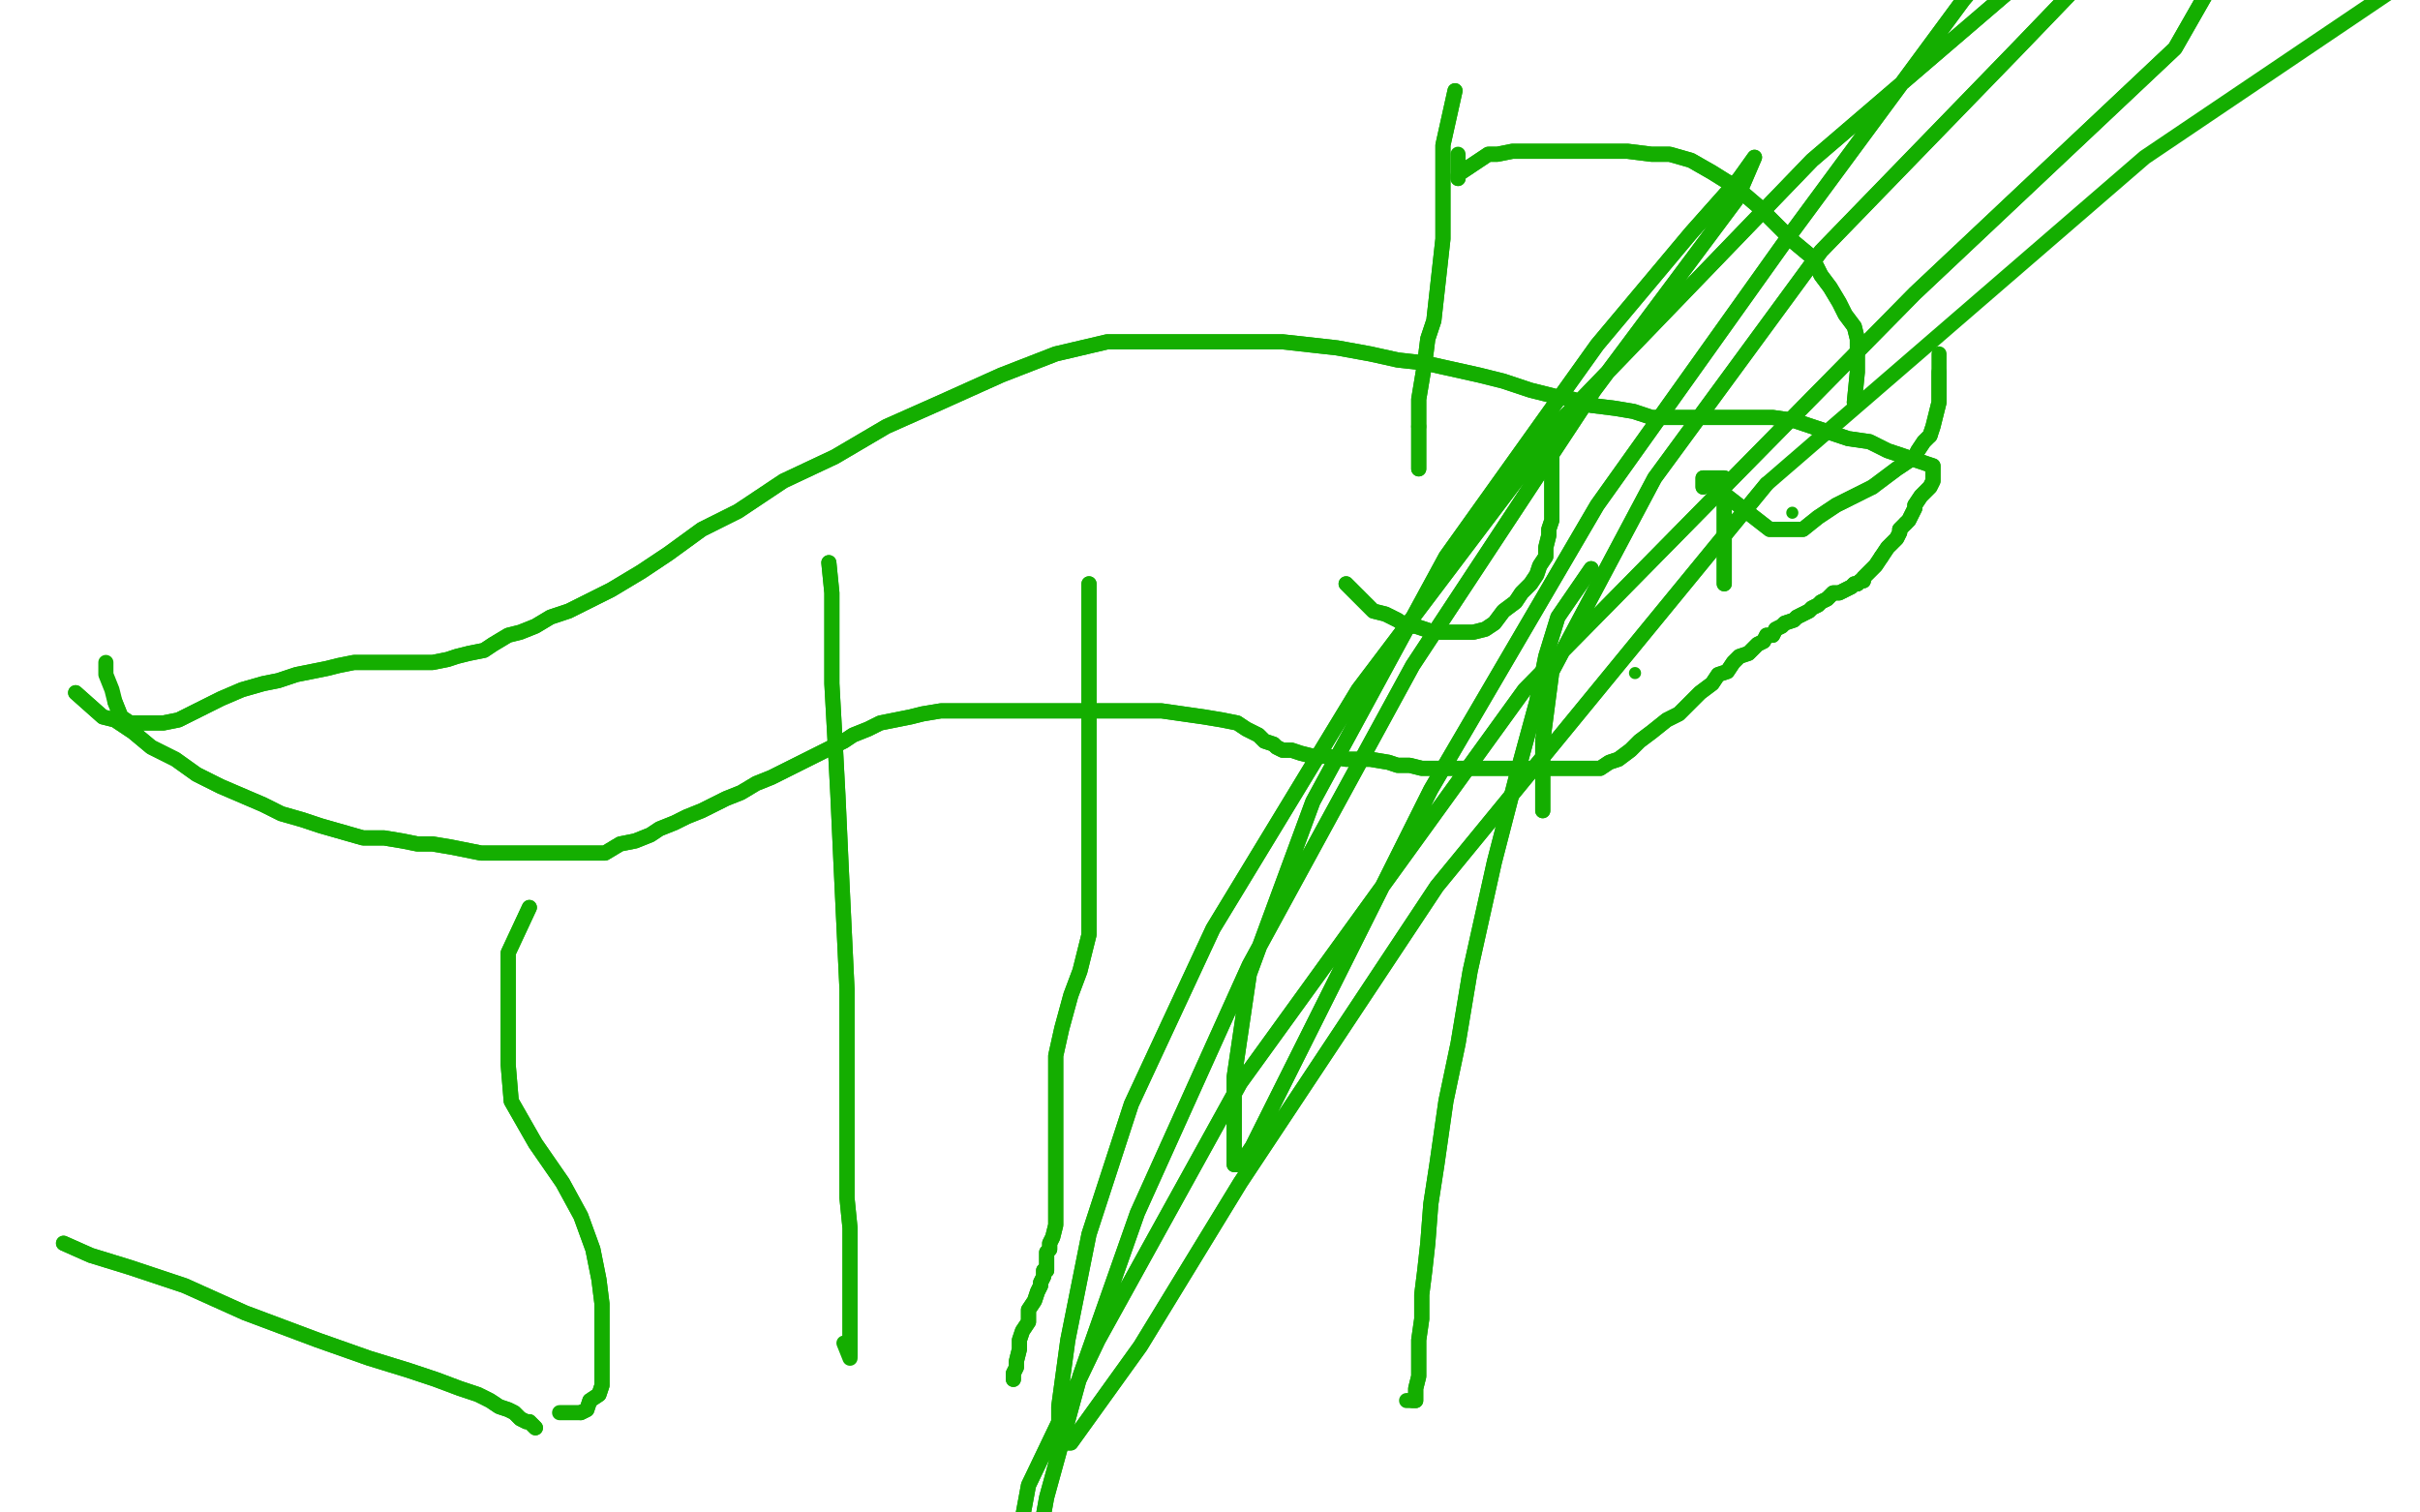 <?xml version="1.0" standalone="no"?>
<!DOCTYPE svg PUBLIC "-//W3C//DTD SVG 1.1//EN"
"http://www.w3.org/Graphics/SVG/1.1/DTD/svg11.dtd">

<svg width="800" height="500" version="1.1" xmlns="http://www.w3.org/2000/svg" xmlns:xlink="http://www.w3.org/1999/xlink" style="stroke-antialiasing: false"><desc>This SVG has been created on https://colorillo.com/</desc><rect x='0' y='0' width='800' height='500' style='fill: rgb(255,255,255); stroke-width:0' /><polyline points="25,229 34,237 34,237 38,238 38,238 44,242 44,242 50,247 50,247 58,251 58,251 65,256 65,256 73,260 73,260 80,263 87,266 93,269 100,271 106,273 113,275 120,277 127,277 133,278 138,279 143,279 149,280 154,281 159,282 163,282 168,282 172,282 177,282 182,282 186,282 191,282 195,282 200,282 205,279 210,278 215,276 218,274 223,272 227,270 232,268 236,266 240,264 245,262 250,259 255,257 259,255 263,253 267,251 271,249 275,247 279,245 282,243 287,241 291,239 296,238 301,237 305,236 311,235 318,235 325,235 332,235 340,235 348,235 357,235 366,235 375,235 384,235 391,236 398,237 404,238 409,239 412,241 416,243 418,245 421,246 422,247 424,248 427,248 430,249 434,250 439,250 445,251 450,251 453,251 459,252 462,253 466,253 470,254 474,254 477,254 481,254 485,254 490,254 494,254 497,254 502,254 506,254 509,254 513,254 516,254 518,254 521,254 524,254 527,254 529,254 532,252 535,251 539,248 542,245 546,242 551,238 555,236 559,232 562,229 566,226 568,223 571,222 573,219 575,217 578,216 579,215 581,213 583,212 584,210 586,210 587,208 589,207 590,206 593,205 594,204 596,203 598,202 599,201 601,200 602,199 604,198 606,196 608,196 610,195 612,194 613,193 614,193" style="fill: none; stroke: #14ae00; stroke-width: 5; stroke-linejoin: round; stroke-linecap: round; stroke-antialiasing: false; stroke-antialias: 0; opacity: 1.0"/>
<polyline points="622,184 624,181 625,180 627,178 628,176 628,175 629,174 630,173" style="fill: none; stroke: #14ae00; stroke-width: 5; stroke-linejoin: round; stroke-linecap: round; stroke-antialiasing: false; stroke-antialias: 0; opacity: 1.0"/>
<polyline points="614,193 615,192 616,192 616,191 617,190 618,189 620,187 622,184" style="fill: none; stroke: #14ae00; stroke-width: 5; stroke-linejoin: round; stroke-linecap: round; stroke-antialiasing: false; stroke-antialias: 0; opacity: 1.0"/>
<polyline points="630,173 631,172 632,170 633,168 633,167 635,164 636,163 638,161 639,159 639,158 639,157 639,156 639,155 639,154 636,153 624,149 618,146 611,145 605,143 599,141 593,139 586,138 579,138 571,138 562,138 555,138 546,138 540,136 534,135 526,134 520,132 514,131 506,129 497,126 489,124 480,122 471,120 462,119 453,117 442,115 433,114 424,113 413,113 404,113 394,113 383,113 366,113 349,117 331,124 311,133 293,141 276,151 259,159 244,169 232,175 221,183 212,189 202,195 194,199 188,202 182,204 177,207 172,209 168,210 163,213 160,215 155,216 151,217 148,218 143,219 138,219 133,219 128,219 122,219 117,219 112,220 108,221 103,222 98,223 92,225 87,226 80,228 73,231 65,235 59,238 54,239 49,239 46,239 43,239 40,237 38,232" style="fill: none; stroke: #14ae00; stroke-width: 5; stroke-linejoin: round; stroke-linecap: round; stroke-antialiasing: false; stroke-antialias: 0; opacity: 1.0"/>
<polyline points="25,229 34,237 34,237 38,238 38,238 44,242 44,242 50,247 50,247 58,251 58,251 65,256 65,256 73,260 80,263 87,266 93,269 100,271 106,273 113,275 120,277 127,277 133,278 138,279 143,279 149,280 154,281 159,282 163,282 168,282 172,282 177,282 182,282 186,282 191,282 195,282 200,282 205,279 210,278 215,276 218,274 223,272 227,270 232,268 236,266 240,264 245,262 250,259 255,257 259,255 263,253 267,251 271,249 275,247 279,245 282,243 287,241 291,239 296,238 301,237 305,236 311,235 318,235 325,235 332,235 340,235 348,235 357,235 366,235 375,235 384,235 391,236 398,237 404,238 409,239 412,241 416,243 418,245 421,246 422,247 424,248 427,248 430,249 434,250 439,250 445,251 450,251 453,251 459,252 462,253 466,253 470,254 474,254 477,254 481,254 485,254 490,254 494,254 497,254 502,254 506,254 509,254 513,254 516,254 518,254 521,254 524,254 527,254 529,254 532,252 535,251 539,248 542,245 546,242 551,238 555,236 559,232 562,229 566,226 568,223 571,222 573,219 575,217 578,216 579,215 581,213 583,212 584,210 586,210 587,208 589,207 590,206 593,205 594,204 596,203 598,202 599,201 601,200 602,199 604,198 606,196 608,196 610,195 612,194 613,193 614,193 615,192 616,192 616,191 617,190 618,189 620,187 622,184 624,181 625,180 627,178 628,176 628,175 629,174 630,173 631,172 632,170 633,168 633,167 635,164 636,163 638,161 639,159 639,158 639,157 639,156 639,155 639,154 636,153 624,149 618,146 611,145 605,143 599,141 593,139 586,138 579,138 571,138 562,138 555,138 546,138 540,136 534,135 526,134 520,132 514,131 506,129 497,126 489,124 480,122 471,120 462,119 453,117 442,115 433,114 424,113 413,113 404,113 394,113 383,113 366,113 349,117 331,124 311,133 293,141 276,151 259,159 244,169 232,175 221,183 212,189 202,195 194,199 188,202 182,204 177,207 172,209 168,210 163,213 160,215 155,216 151,217 148,218 143,219 138,219 133,219 128,219 122,219 117,219 112,220 108,221 103,222 98,223 92,225 87,226 80,228 73,231 65,235 59,238 54,239 49,239 46,239 43,239 40,237 38,232 37,228 35,223 35,219" style="fill: none; stroke: #14ae00; stroke-width: 5; stroke-linejoin: round; stroke-linecap: round; stroke-antialiasing: false; stroke-antialias: 0; opacity: 1.0"/>
<polyline points="526,188 515,204 515,204 511,217 511,217 508,232 508,232 502,254 502,254 494,285 494,285 486,321 486,321 482,345 482,345 478,364 475,385 473,398 472,411 471,420 470,428 470,436 469,443 469,449 469,455 468,459 468,462 468,463 467,463" style="fill: none; stroke: #14ae00; stroke-width: 5; stroke-linejoin: round; stroke-linecap: round; stroke-antialiasing: false; stroke-antialias: 0; opacity: 1.0"/>
<polyline points="526,188 515,204 515,204 511,217 511,217 508,232 508,232 502,254 502,254 494,285 494,285 486,321 486,321 482,345 478,364 475,385 473,398 472,411 471,420 470,428 470,436 469,443 469,449 469,455 468,459 468,462 468,463 467,463 466,463 465,463" style="fill: none; stroke: #14ae00; stroke-width: 5; stroke-linejoin: round; stroke-linecap: round; stroke-antialiasing: false; stroke-antialias: 0; opacity: 1.0"/>
<polyline points="360,193 360,208 360,208 360,218 360,218 360,231 360,231 360,243 360,243 360,257 360,257 360,271 360,271 360,284 360,284 360,298 360,309 357,321 354,329 351,340 349,349 349,358 349,366 349,376 349,385 349,393 349,401 349,405 348,409 347,411 347,413 346,414 346,415 346,417 346,418 346,420 345,420 345,422 344,424 344,425 343,427 342,430 340,433 340,437 338,440 337,443 337,446 336,450 336,452 335,454 335,455 335,456" style="fill: none; stroke: #14ae00; stroke-width: 5; stroke-linejoin: round; stroke-linecap: round; stroke-antialiasing: false; stroke-antialias: 0; opacity: 1.0"/>
<polyline points="360,193 360,208 360,208 360,218 360,218 360,231 360,231 360,243 360,243 360,257 360,257 360,271 360,271 360,284 360,298 360,309 357,321 354,329 351,340 349,349 349,358 349,366 349,376 349,385 349,393 349,401 349,405 348,409 347,411 347,413 346,414 346,415 346,417 346,418 346,420 345,420 345,422 344,424 344,425 343,427 342,430 340,433 340,437 338,440 337,443 337,446 336,450 336,452 335,454 335,455 335,456" style="fill: none; stroke: #14ae00; stroke-width: 5; stroke-linejoin: round; stroke-linecap: round; stroke-antialiasing: false; stroke-antialias: 0; opacity: 1.0"/>
<polyline points="274,186 275,196 275,196 275,210 275,210 275,226 275,226 276,244 276,244 277,263 277,263 278,285 278,285 279,306 279,306 280,327 280,344 280,359 280,373 280,385 280,396 281,406 281,416 281,423 281,430 281,437 281,443 281,446 281,448" style="fill: none; stroke: #14ae00; stroke-width: 5; stroke-linejoin: round; stroke-linecap: round; stroke-antialiasing: false; stroke-antialias: 0; opacity: 1.0"/>
<polyline points="274,186 275,196 275,196 275,210 275,210 275,226 275,226 276,244 276,244 277,263 277,263 278,285 278,285 279,306 280,327 280,344 280,359 280,373 280,385 280,396 281,406 281,416 281,423 281,430 281,437 281,443 281,446 281,448 281,449 279,444" style="fill: none; stroke: #14ae00; stroke-width: 5; stroke-linejoin: round; stroke-linecap: round; stroke-antialiasing: false; stroke-antialias: 0; opacity: 1.0"/>
<polyline points="175,300 168,315 168,315 168,322 168,322 168,331 168,331 168,341 168,341 168,352 168,352 169,364 169,364 177,378 177,378 186,391 192,402 196,413 198,423 199,431 199,440 199,446 199,451 199,455 199,458 198,461 195,463 194,466 192,467" style="fill: none; stroke: #14ae00; stroke-width: 5; stroke-linejoin: round; stroke-linecap: round; stroke-antialiasing: false; stroke-antialias: 0; opacity: 1.0"/>
<polyline points="175,300 168,315 168,315 168,322 168,322 168,331 168,331 168,341 168,341 168,352 168,352 169,364 169,364 177,378 186,391 192,402 196,413 198,423 199,431 199,440 199,446 199,451 199,455 199,458 198,461 195,463 194,466 192,467 191,467 189,467 187,467 185,467" style="fill: none; stroke: #14ae00; stroke-width: 5; stroke-linejoin: round; stroke-linecap: round; stroke-antialiasing: false; stroke-antialias: 0; opacity: 1.0"/>
<circle cx="592.5" cy="169.5" r="2" style="fill: #14ae00; stroke-antialiasing: false; stroke-antialias: 0; opacity: 1.0"/>
<polyline points="563,161 563,158 563,158 564,158 564,158 566,158 566,158 567,158 567,158 568,158 568,158 569,158 569,158 570,158 570,161 570,166 570,170 570,175 570,179 570,182 570,186 570,188 570,190 570,192 570,193" style="fill: none; stroke: #14ae00; stroke-width: 5; stroke-linejoin: round; stroke-linecap: round; stroke-antialiasing: false; stroke-antialias: 0; opacity: 1.0"/>
<polyline points="563,161 563,158 563,158 564,158 564,158 566,158 566,158 567,158 567,158 568,158 568,158 569,158 570,158 570,161 570,166 570,170 570,175 570,179 570,182 570,186 570,188 570,190 570,192 570,193 570,187" style="fill: none; stroke: #14ae00; stroke-width: 5; stroke-linejoin: round; stroke-linecap: round; stroke-antialiasing: false; stroke-antialias: 0; opacity: 1.0"/>
<polyline points="613,133 614,123 614,123 614,120 614,120 614,117 614,117 614,114 614,114 614,112 614,112 613,108 613,108 610,104 610,104 608,100 605,95 602,91 599,85 593,80 587,74 581,68 574,62 566,57 559,53 552,51 546,51 538,50 532,50 525,50 519,50 513,50 508,50 503,50 500,50 495,51 492,51 489,53 486,55 483,57 482,58 482,59" style="fill: none; stroke: #14ae00; stroke-width: 5; stroke-linejoin: round; stroke-linecap: round; stroke-antialiasing: false; stroke-antialias: 0; opacity: 1.0"/>
<polyline points="613,133 614,123 614,123 614,120 614,120 614,117 614,117 614,114 614,114 614,112 614,112 613,108 613,108 610,104 608,100 605,95 602,91 599,85 593,80 587,74 581,68 574,62 566,57 559,53 552,51 546,51 538,50 532,50 525,50 519,50 513,50 508,50 503,50 500,50 495,51 492,51 489,53 486,55 483,57 482,58 482,59 482,58 482,51" style="fill: none; stroke: #14ae00; stroke-width: 5; stroke-linejoin: round; stroke-linecap: round; stroke-antialiasing: false; stroke-antialias: 0; opacity: 1.0"/>
<polyline points="481,30 477,48 477,48 477,55 477,55 477,62 477,62 477,71 477,71 477,79 477,79 476,88 476,88 475,97 475,97 474,106 472,112 471,120 470,126 469,132 469,136 469,141" style="fill: none; stroke: #14ae00; stroke-width: 5; stroke-linejoin: round; stroke-linecap: round; stroke-antialiasing: false; stroke-antialias: 0; opacity: 1.0"/>
<polyline points="481,30 477,48 477,48 477,55 477,55 477,62 477,62 477,71 477,71 477,79 477,79 476,88 476,88 475,97 474,106 472,112 471,120 470,126 469,132 469,136 469,141 469,145 469,149 469,152 469,154 469,155" style="fill: none; stroke: #14ae00; stroke-width: 5; stroke-linejoin: round; stroke-linecap: round; stroke-antialiasing: false; stroke-antialias: 0; opacity: 1.0"/>
<polyline points="469,141 469,145 469,149 469,152 469,154 469,155" style="fill: none; stroke: #14ae00; stroke-width: 5; stroke-linejoin: round; stroke-linecap: round; stroke-antialiasing: false; stroke-antialias: 0; opacity: 1.0"/>
<polyline points="445,193 454,202 454,202 458,203 458,203 462,205 462,205 465,207 465,207 468,207 468,207 471,208 471,208 474,209 474,209 475,209 478,209 480,209 483,209 487,209 491,208 494,206 497,202 501,199 503,196 506,193 508,190 509,187 511,184 511,181 512,177 512,175 513,172 513,167 513,164 513,159 513,155 513,152 513,148 513,145 513,143 513,141" style="fill: none; stroke: #14ae00; stroke-width: 5; stroke-linejoin: round; stroke-linecap: round; stroke-antialiasing: false; stroke-antialias: 0; opacity: 1.0"/>
<polyline points="445,193 454,202 454,202 458,203 458,203 462,205 462,205 465,207 465,207 468,207 468,207 471,208 471,208 474,209 475,209 478,209 480,209 483,209 487,209 491,208 494,206 497,202 501,199 503,196 506,193 508,190 509,187 511,184 511,181 512,177 512,175 513,172 513,167 513,164 513,159 513,155 513,152 513,148 513,145 513,143 513,141 514,141" style="fill: none; stroke: #14ae00; stroke-width: 5; stroke-linejoin: round; stroke-linecap: round; stroke-antialiasing: false; stroke-antialias: 0; opacity: 1.0"/>
<polyline points="619,161 623,158 627,155 630,153 633,151 634,149 636,146 638,144" style="fill: none; stroke: #14ae00; stroke-width: 5; stroke-linejoin: round; stroke-linecap: round; stroke-antialiasing: false; stroke-antialias: 0; opacity: 1.0"/>
<polyline points="567,161 585,175 585,175 590,175 590,175 596,175 596,175 601,171 601,171 607,167 607,167 613,164 613,164 619,161 619,161" style="fill: none; stroke: #14ae00; stroke-width: 5; stroke-linejoin: round; stroke-linecap: round; stroke-antialiasing: false; stroke-antialias: 0; opacity: 1.0"/>
<polyline points="638,144 639,141 640,137 641,133 641,131 641,128 641,125 641,123" style="fill: none; stroke: #14ae00; stroke-width: 5; stroke-linejoin: round; stroke-linecap: round; stroke-antialiasing: false; stroke-antialias: 0; opacity: 1.0"/>
<polyline points="567,161 585,175 585,175 590,175 590,175 596,175 596,175 601,171 601,171 607,167 607,167 613,164 613,164 619,161 623,158 627,155 630,153 633,151 634,149 636,146 638,144 639,141 640,137 641,133 641,131 641,128 641,125 641,123 641,120 641,117" style="fill: none; stroke: #14ae00; stroke-width: 5; stroke-linejoin: round; stroke-linecap: round; stroke-antialiasing: false; stroke-antialias: 0; opacity: 1.0"/>
<circle cx="540.5" cy="222.5" r="2" style="fill: #14ae00; stroke-antialiasing: false; stroke-antialias: 0; opacity: 1.0"/>
<polyline points="510,268 510,245 510,245 513,222 513,222 547,158 547,158 602,83 602,83 667,16 667,16 718,-37 718,-37 735,-50 735,-50 735,-50 721,-50 689,-47 649,0 590,80 528,167 473,261 438,331 422,363 414,379 410,385 409,385 408,385 408,377 408,356 413,322 434,265 478,184 528,114 559,77 575,59 580,52 574,66 527,129 467,220 413,319 376,401 357,455 346,495 341,523 338,538 335,543 335,539 335,518 340,491 363,443 410,358 504,228 633,97 719,16 743,-26 748,-47 748,-50 744,-50 724,-49 676,-13 599,53 517,138 449,228 401,307 374,365 360,408 353,443 350,465 350,475 350,477 354,477 377,445 410,391 475,293 584,160" style="fill: none; stroke: #14ae00; stroke-width: 5; stroke-linejoin: round; stroke-linecap: round; stroke-antialiasing: false; stroke-antialias: 0; opacity: 1.0"/>
<polyline points="510,268 510,245 510,245 513,222 513,222 547,158 547,158 602,83 602,83 667,16 667,16 718,-37 718,-37 735,-50 735,-50 721,-50 689,-47 649,0 590,80 528,167 473,261 438,331 422,363 414,379 410,385 409,385 408,385 408,377 408,356 413,322 434,265 478,184 528,114 559,77 575,59 580,52 574,66 527,129 467,220 413,319 376,401 357,455 346,495 341,523 338,538 335,543 335,539 335,518 340,491 363,443 410,358 504,228 633,97 719,16 743,-26 748,-47 748,-50 744,-50 724,-49 676,-13 599,53 517,138 449,228 401,307 374,365 360,408 353,443 350,465 350,475 350,477 354,477 377,445 410,391 475,293 584,160 709,52 792,-4 824,-38" style="fill: none; stroke: #14ae00; stroke-width: 5; stroke-linejoin: round; stroke-linecap: round; stroke-antialiasing: false; stroke-antialias: 0; opacity: 1.0"/>
<polyline points="21,411 30,415 30,415 43,419 43,419 61,425 61,425 81,434 81,434 105,443 105,443 122,449 122,449 135,453 135,453 144,456 152,459 158,461 162,463 165,465 168,466 170,467 172,469 174,470 175,470 176,471 177,472" style="fill: none; stroke: #14ae00; stroke-width: 5; stroke-linejoin: round; stroke-linecap: round; stroke-antialiasing: false; stroke-antialias: 0; opacity: 1.0"/>
<polyline points="21,411 30,415 30,415 43,419 43,419 61,425 61,425 81,434 81,434 105,443 105,443 122,449 122,449 135,453 144,456 152,459 158,461 162,463 165,465 168,466 170,467 172,469 174,470 175,470 176,471 177,472" style="fill: none; stroke: #14ae00; stroke-width: 5; stroke-linejoin: round; stroke-linecap: round; stroke-antialiasing: false; stroke-antialias: 0; opacity: 1.0"/>
</svg>

